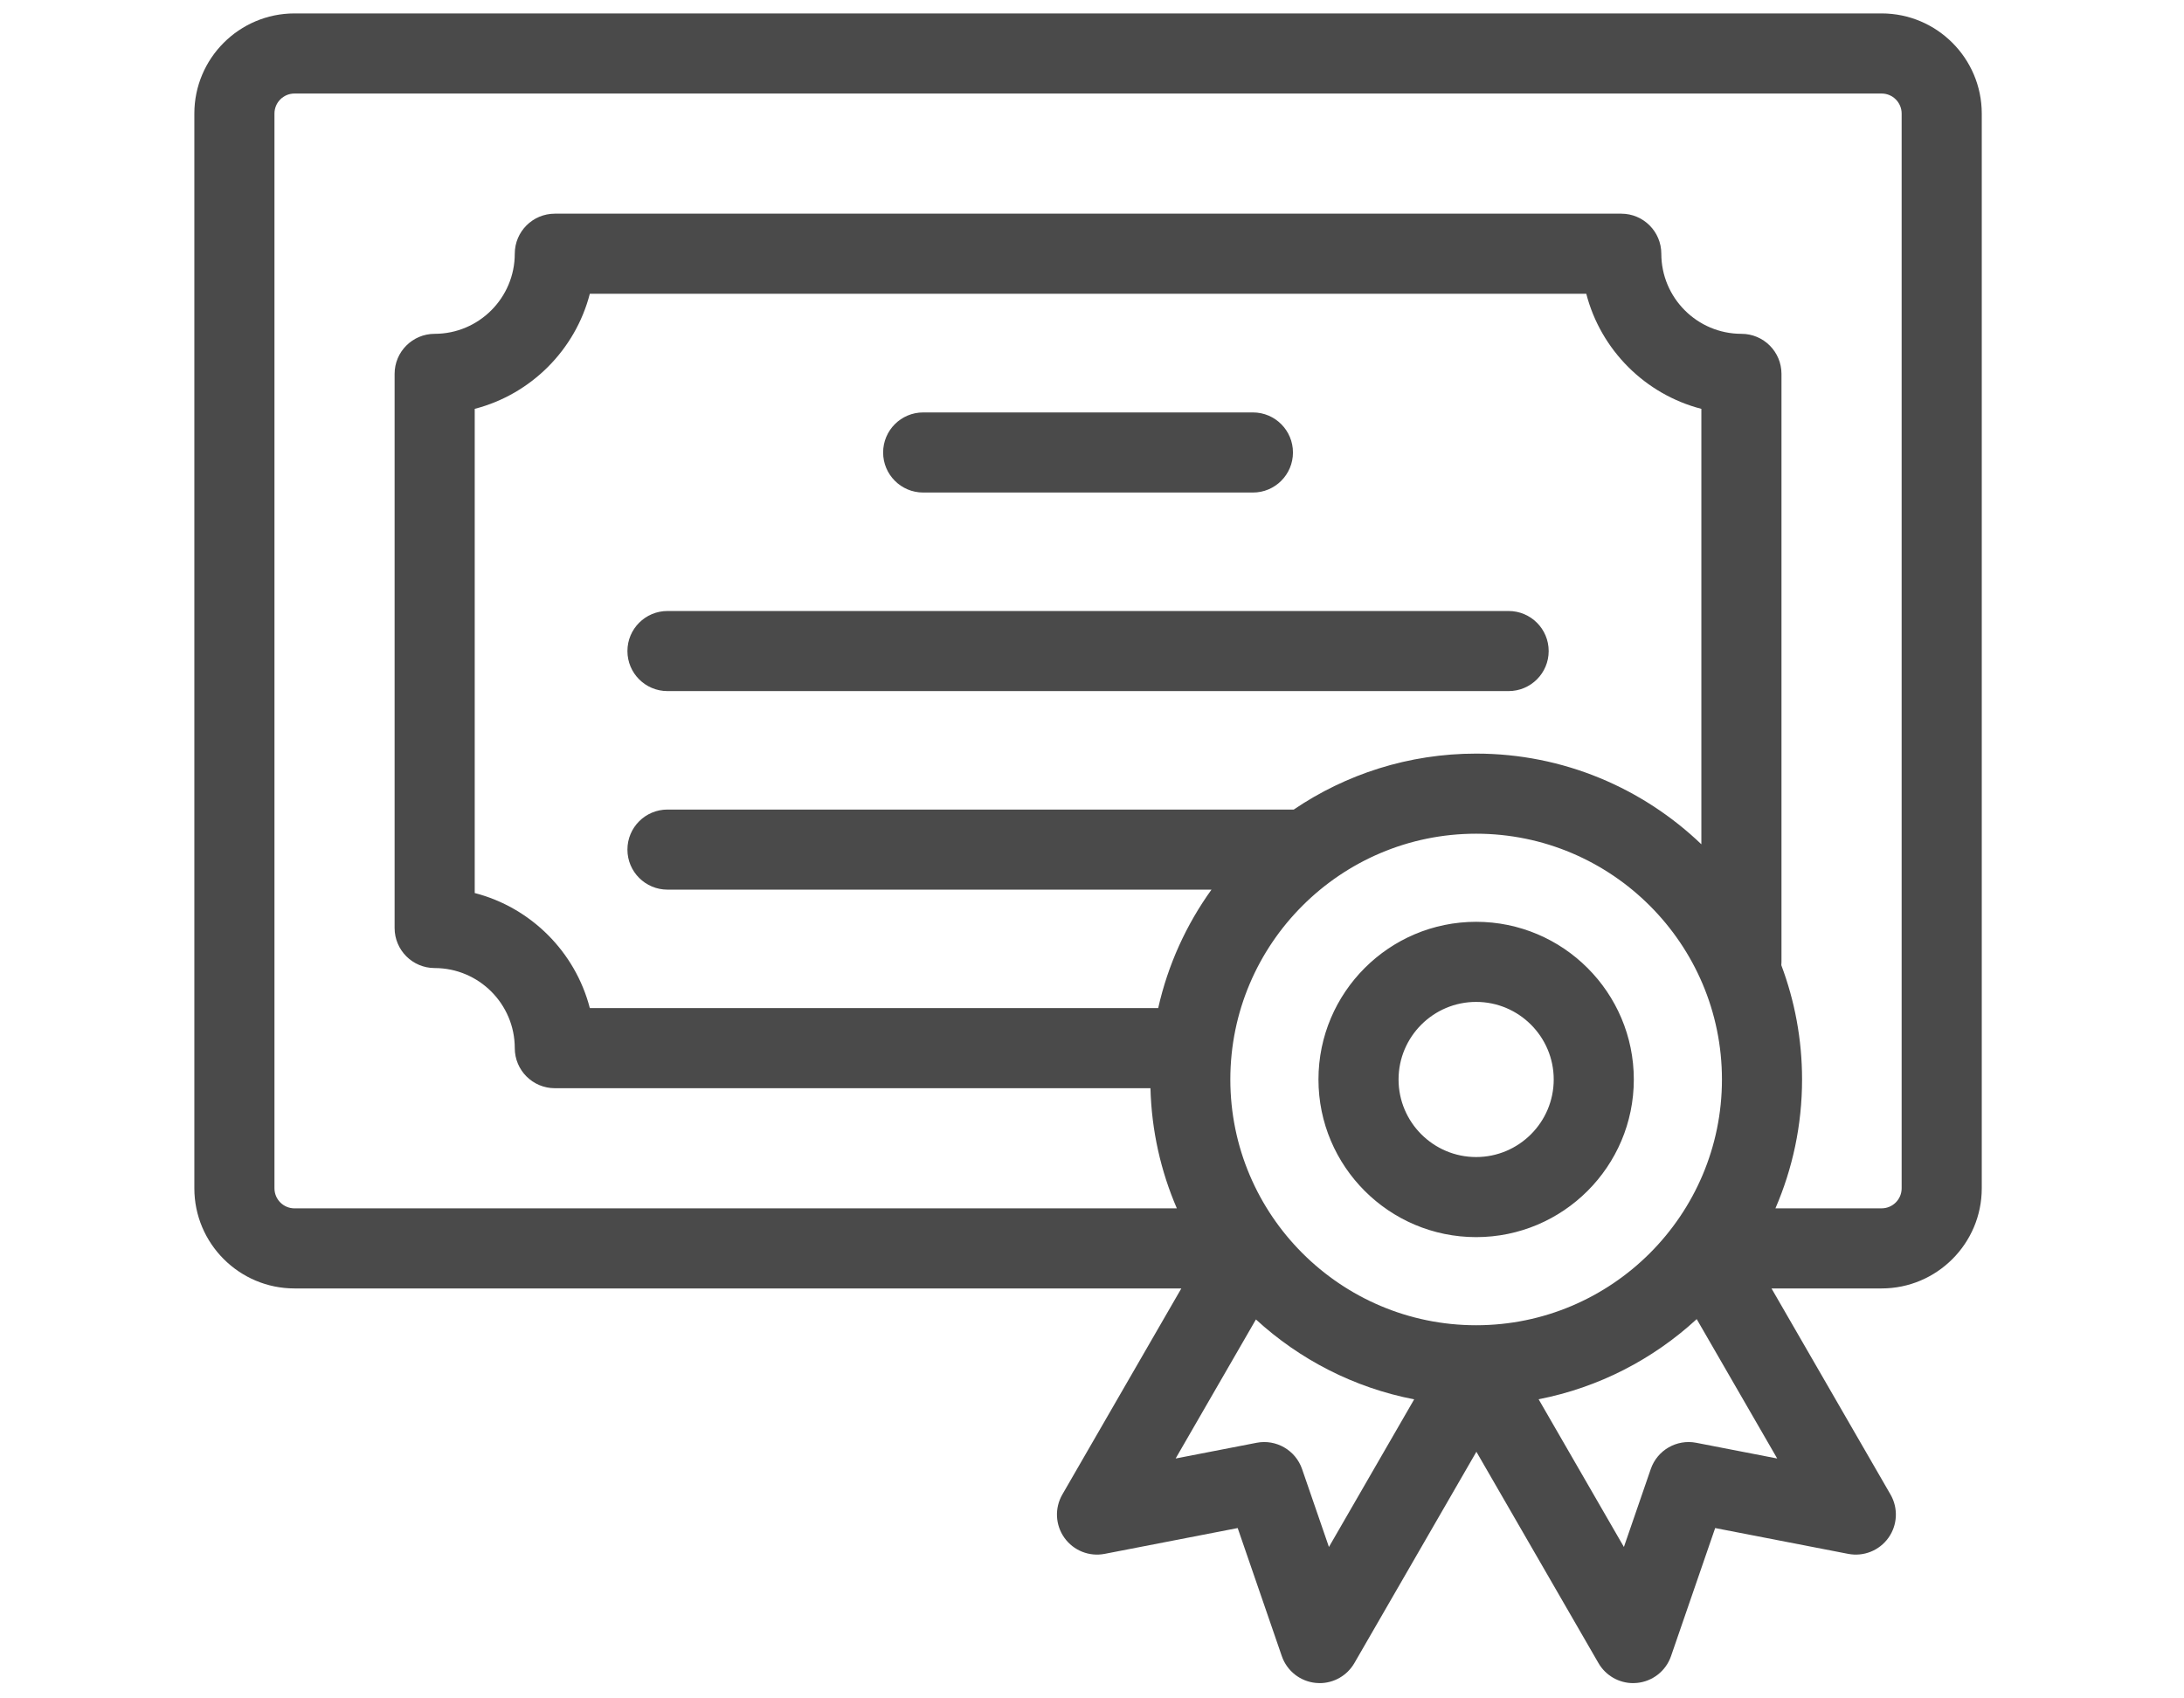 <svg height="70px" version="1.1" viewBox="723 1312 90 85" width="90px" xmlns="http://www.w3.org/2000/svg" xmlns:xlink="http://www.w3.org/1999/xlink"><path d="M807.512,1312.672 L728.093,1312.672 C725.33,1312.672 723.082,1314.92 723.082,1317.683 L723.082,1371.472 C723.082,1374.235 725.33,1376.483 728.093,1376.483 L772.47,1376.483 L766.515,1386.797 C766.123,1387.477 766.163,1388.324 766.619,1388.963 C767.075,1389.602 767.861,1389.917 768.633,1389.767 L775.29,1388.475 L777.498,1394.884 C777.754,1395.627 778.42,1396.151 779.201,1396.226 C779.265,1396.233 779.33,1396.236 779.394,1396.236 C780.104,1396.236 780.768,1395.857 781.129,1395.233 L787.235,1384.657 L793.343,1395.233 C793.703,1395.857 794.368,1396.236 795.079,1396.236 C795.142,1396.236 795.207,1396.233 795.271,1396.226 C796.053,1396.151 796.718,1395.627 796.974,1394.884 L799.183,1388.475 L805.839,1389.767 C806.61,1389.917 807.397,1389.602 807.853,1388.963 C808.309,1388.324 808.349,1387.477 807.957,1386.797 L802.002,1376.483 L807.512,1376.483 C810.275,1376.483 812.523,1374.235 812.523,1371.472 L812.523,1317.683 C812.522,1314.92 810.275,1312.672 807.512,1312.672 L807.512,1312.672 Z M746.757,1356.524 L773.979,1356.524 C772.72,1358.274 771.8,1360.282 771.312,1362.453 L742.872,1362.453 L742.872,1362.453 C742.145,1359.64 739.925,1357.42 737.112,1356.694 L737.112,1332.462 C739.925,1331.735 742.145,1329.516 742.872,1326.702 L792.733,1326.702 C793.46,1329.516 795.679,1331.735 798.492,1332.462 L798.492,1354.254 C795.561,1351.447 791.591,1349.716 787.222,1349.716 C783.843,1349.716 780.702,1350.749 778.096,1352.516 L746.757,1352.516 C745.65,1352.516 744.753,1353.413 744.753,1354.52 C744.753,1355.627 745.65,1356.524 746.757,1356.524 L746.757,1356.524 Z M779.856,1389.422 L778.512,1385.523 C778.187,1384.579 777.215,1384.017 776.235,1384.208 L772.185,1384.994 L776.203,1378.035 C778.382,1380.036 781.105,1381.451 784.121,1382.034 L779.856,1389.422 L779.856,1389.422 Z M787.222,1378.325 C780.44,1378.325 774.922,1372.807 774.922,1366.025 C774.922,1359.243 780.44,1353.725 787.222,1353.725 C794.004,1353.725 799.522,1359.243 799.522,1366.025 C799.522,1372.807 794.004,1378.325 787.222,1378.325 L787.222,1378.325 Z M802.287,1384.994 L798.237,1384.208 C797.256,1384.017 796.285,1384.578 795.96,1385.523 L794.616,1389.422 L790.348,1382.029 C793.363,1381.442 796.083,1380.022 798.259,1378.018 L802.287,1384.994 L802.287,1384.994 Z M808.514,1371.472 C808.514,1372.025 808.064,1372.474 807.512,1372.474 L802.198,1372.474 C803.054,1370.495 803.531,1368.315 803.531,1366.025 C803.531,1364.013 803.162,1362.086 802.493,1360.305 C802.497,1360.25 802.501,1360.195 802.501,1360.139 L802.501,1330.711 C802.501,1329.604 801.604,1328.707 800.497,1328.707 C798.286,1328.707 796.488,1326.908 796.488,1324.698 C796.488,1323.591 795.591,1322.694 794.484,1322.694 L741.121,1322.694 C740.014,1322.694 739.116,1323.591 739.116,1324.698 C739.116,1326.908 737.318,1328.707 735.108,1328.707 C734.001,1328.707 733.103,1329.604 733.103,1330.711 L733.103,1358.444 C733.103,1359.551 734.001,1360.449 735.108,1360.449 C737.318,1360.449 739.116,1362.247 739.116,1364.457 C739.116,1365.564 740.014,1366.462 741.121,1366.462 L770.925,1366.462 C770.981,1368.592 771.445,1370.622 772.246,1372.475 L728.093,1372.475 C727.54,1372.475 727.091,1372.025 727.091,1371.472 L727.091,1317.683 C727.091,1317.13 727.54,1316.681 728.093,1316.681 L807.512,1316.681 C808.064,1316.681 808.514,1317.13 808.514,1317.683 L808.514,1371.472 L808.514,1371.472 Z M776.052,1332.641 L759.553,1332.641 C758.446,1332.641 757.548,1333.539 757.548,1334.646 C757.548,1335.753 758.446,1336.65 759.553,1336.65 L776.052,1336.65 C777.159,1336.65 778.056,1335.753 778.056,1334.646 C778.056,1333.539 777.159,1332.641 776.052,1332.641 L776.052,1332.641 Z M788.847,1342.579 L746.757,1342.579 C745.65,1342.579 744.753,1343.476 744.753,1344.583 C744.753,1345.69 745.65,1346.587 746.757,1346.587 L788.847,1346.587 C789.954,1346.587 790.852,1345.69 790.852,1344.583 C790.852,1343.476 789.954,1342.579 788.847,1342.579 L788.847,1342.579 Z M787.222,1358.134 C782.871,1358.134 779.332,1361.674 779.332,1366.025 C779.332,1370.376 782.871,1373.915 787.222,1373.915 C791.573,1373.915 795.112,1370.376 795.112,1366.025 C795.112,1361.674 791.573,1358.134 787.222,1358.134 L787.222,1358.134 Z M787.222,1369.907 C785.082,1369.907 783.34,1368.165 783.34,1366.025 C783.34,1363.884 785.082,1362.143 787.222,1362.143 C789.362,1362.143 791.104,1363.884 791.104,1366.025 C791.104,1368.165 789.362,1369.907 787.222,1369.907 L787.222,1369.907 Z" fill="#4A4A4A" fill-rule="evenodd" id="Combined-Shape" stroke="none"></path></svg>
